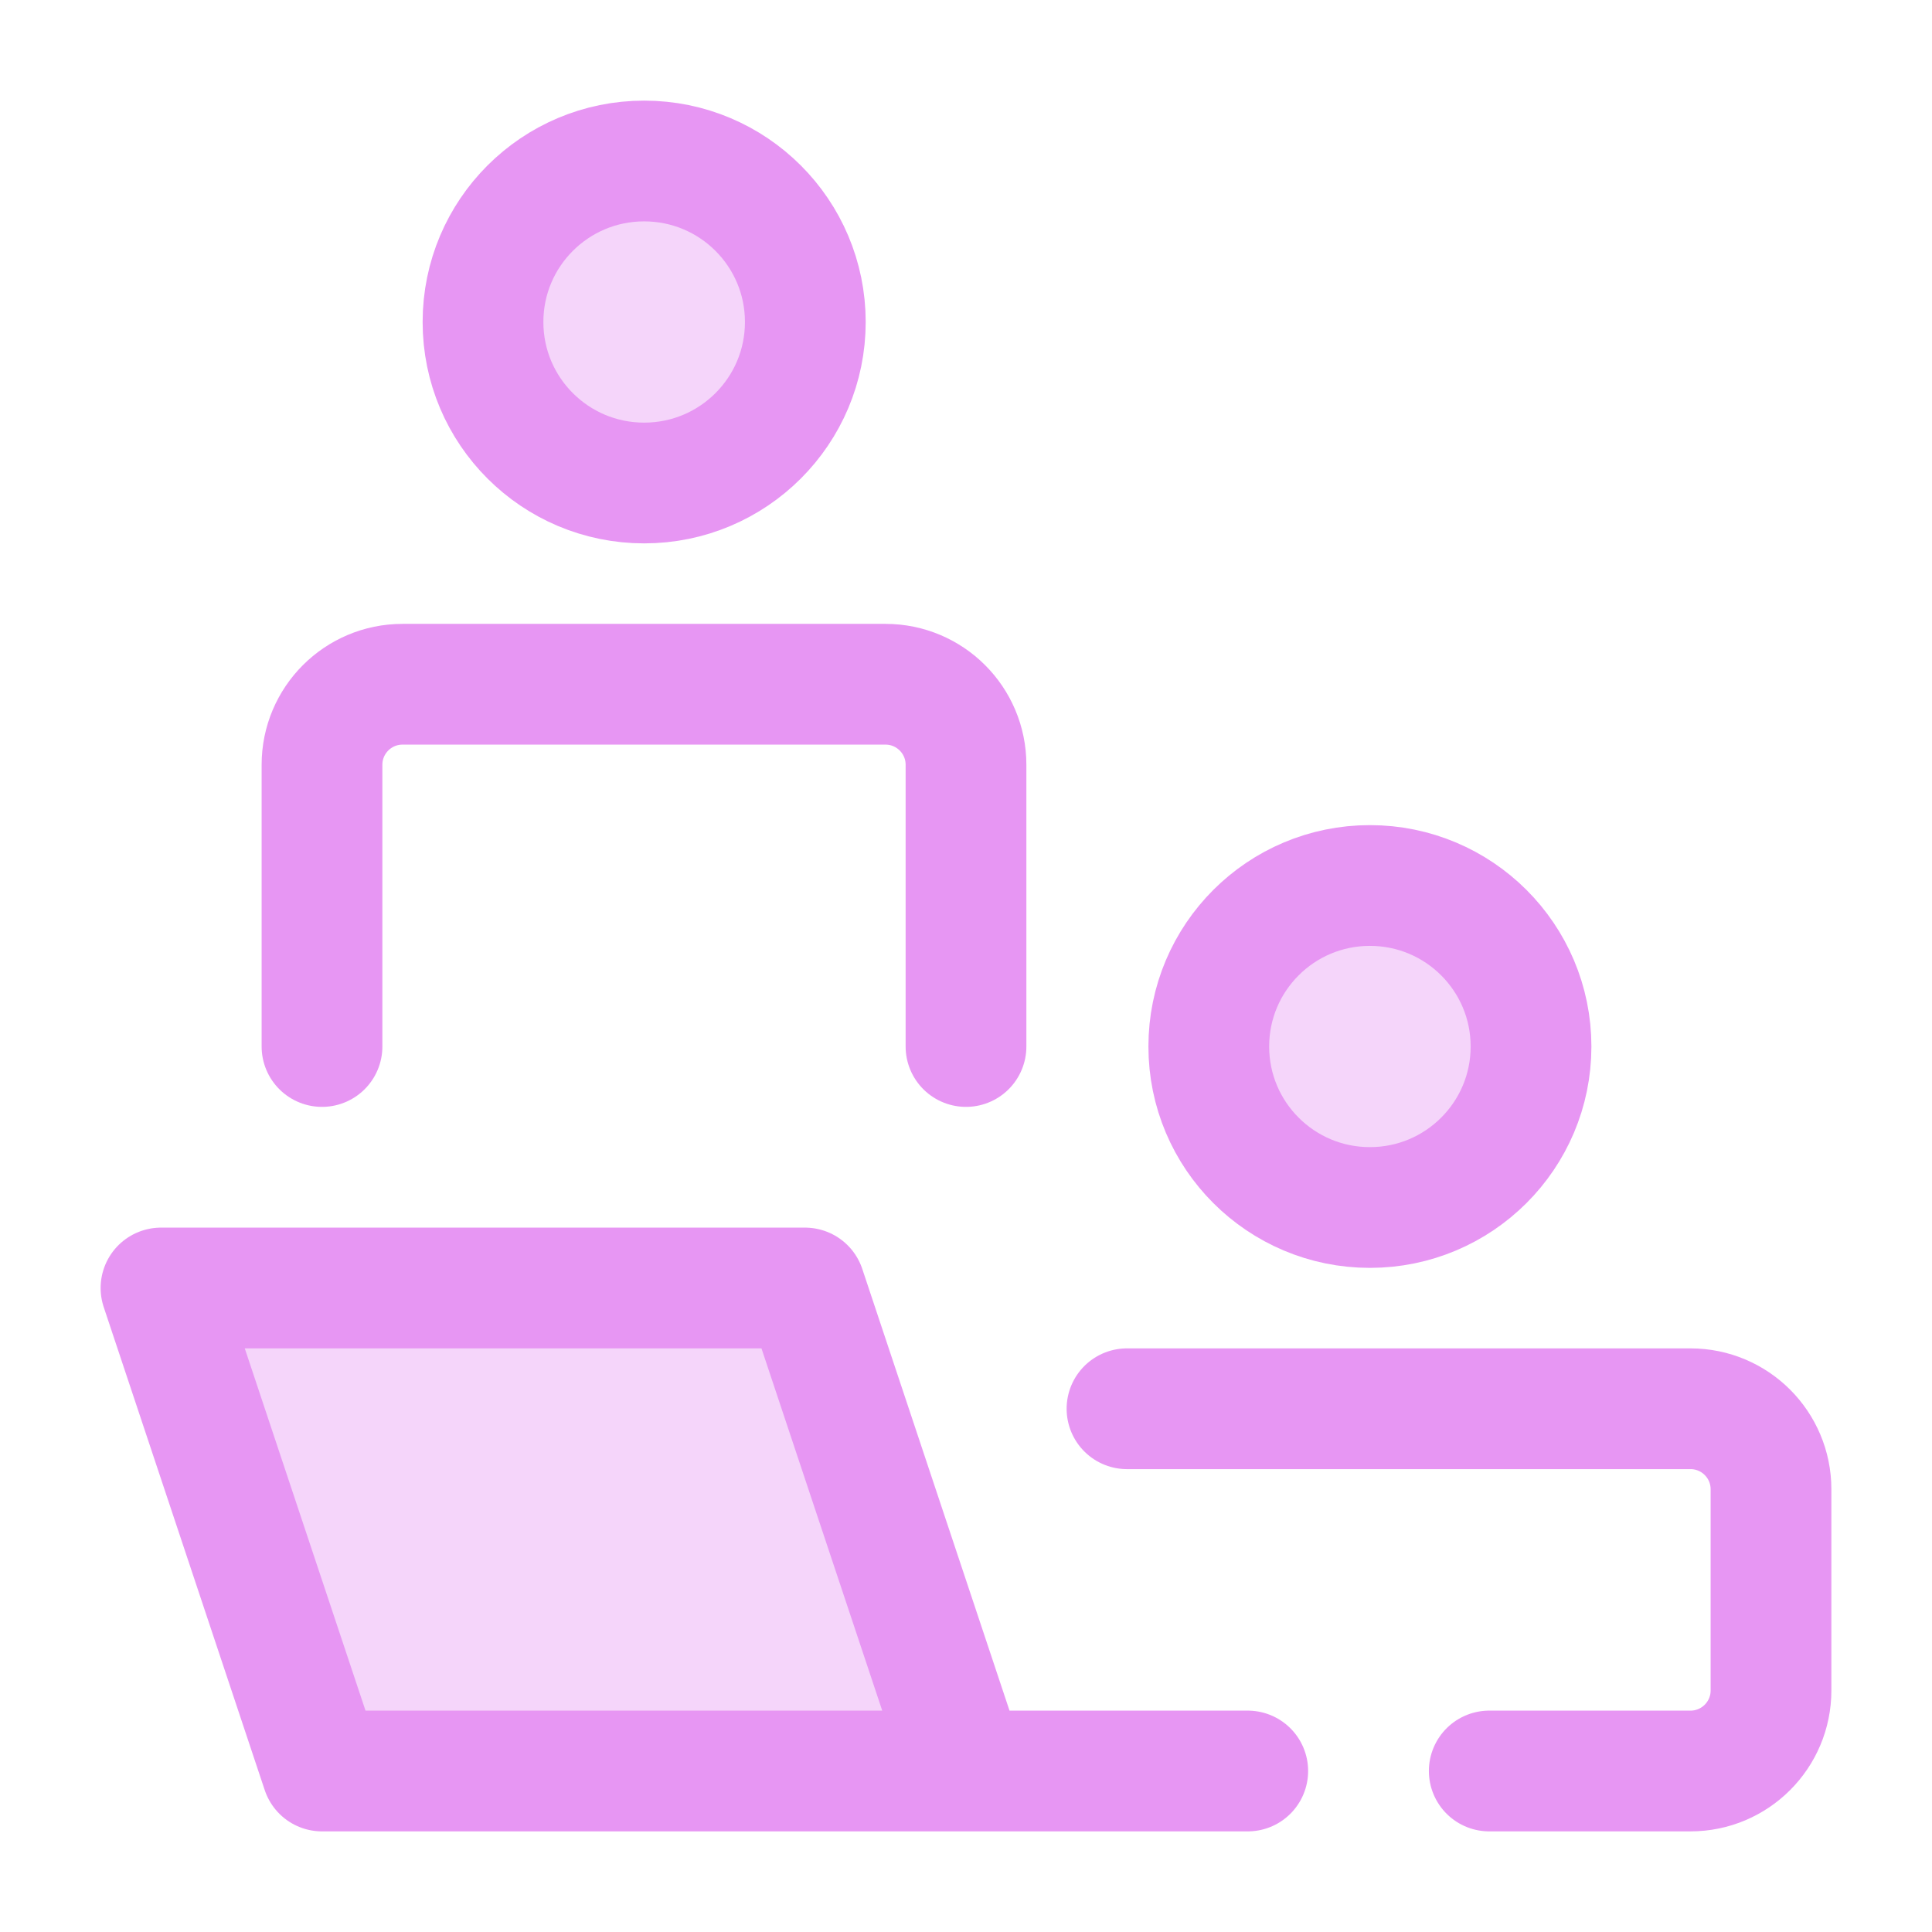 <svg width="24" height="24" viewBox="0 0 24 24" fill="none" xmlns="http://www.w3.org/2000/svg">
<path opacity="0.4" d="M2 16L4 22H12L10 16H2Z" fill="#E796F3"/>
<path opacity="0.4" d="M19.019 13C19.019 14.105 18.123 15 17.017 15C15.912 15 15.016 14.105 15.016 13C15.016 11.895 15.912 11 17.017 11C18.123 11 19.019 11.895 19.019 13Z" fill="#E796F3"/>
<path opacity="0.4" d="M10.004 4C10.004 5.105 9.108 6 8.002 6C6.896 6 6 5.105 6 4C6 2.895 6.896 2 8.002 2C9.108 2 10.004 2.895 10.004 4Z" fill="#E796F3"/>
<path d="M12 22L10 16H2L4 22H15.5" stroke="#E796F3" stroke-width="1.5" stroke-linecap="round" stroke-linejoin="round"/>
<path d="M4 13V9.5C4 8.948 4.448 8.5 5 8.5H11C11.552 8.5 12 8.948 12 9.5V13" stroke="#E796F3" stroke-width="1.5" stroke-linecap="round" stroke-linejoin="round"/>
<path d="M18.5 22H21C21.552 22 22 21.552 22 21V18.5C22 17.948 21.552 17.5 21 17.5H14" stroke="#E796F3" stroke-width="1.5" stroke-linecap="round" stroke-linejoin="round"/>
<path d="M19.019 13C19.019 14.105 18.123 15 17.017 15C15.912 15 15.016 14.105 15.016 13C15.016 11.895 15.912 11 17.017 11C18.123 11 19.019 11.895 19.019 13Z" stroke="#E796F3" stroke-width="1.5"/>
<path d="M10.004 4C10.004 5.105 9.108 6 8.002 6C6.896 6 6 5.105 6 4C6 2.895 6.896 2 8.002 2C9.108 2 10.004 2.895 10.004 4Z" stroke="#E796F3" stroke-width="1.5"/>
</svg>
